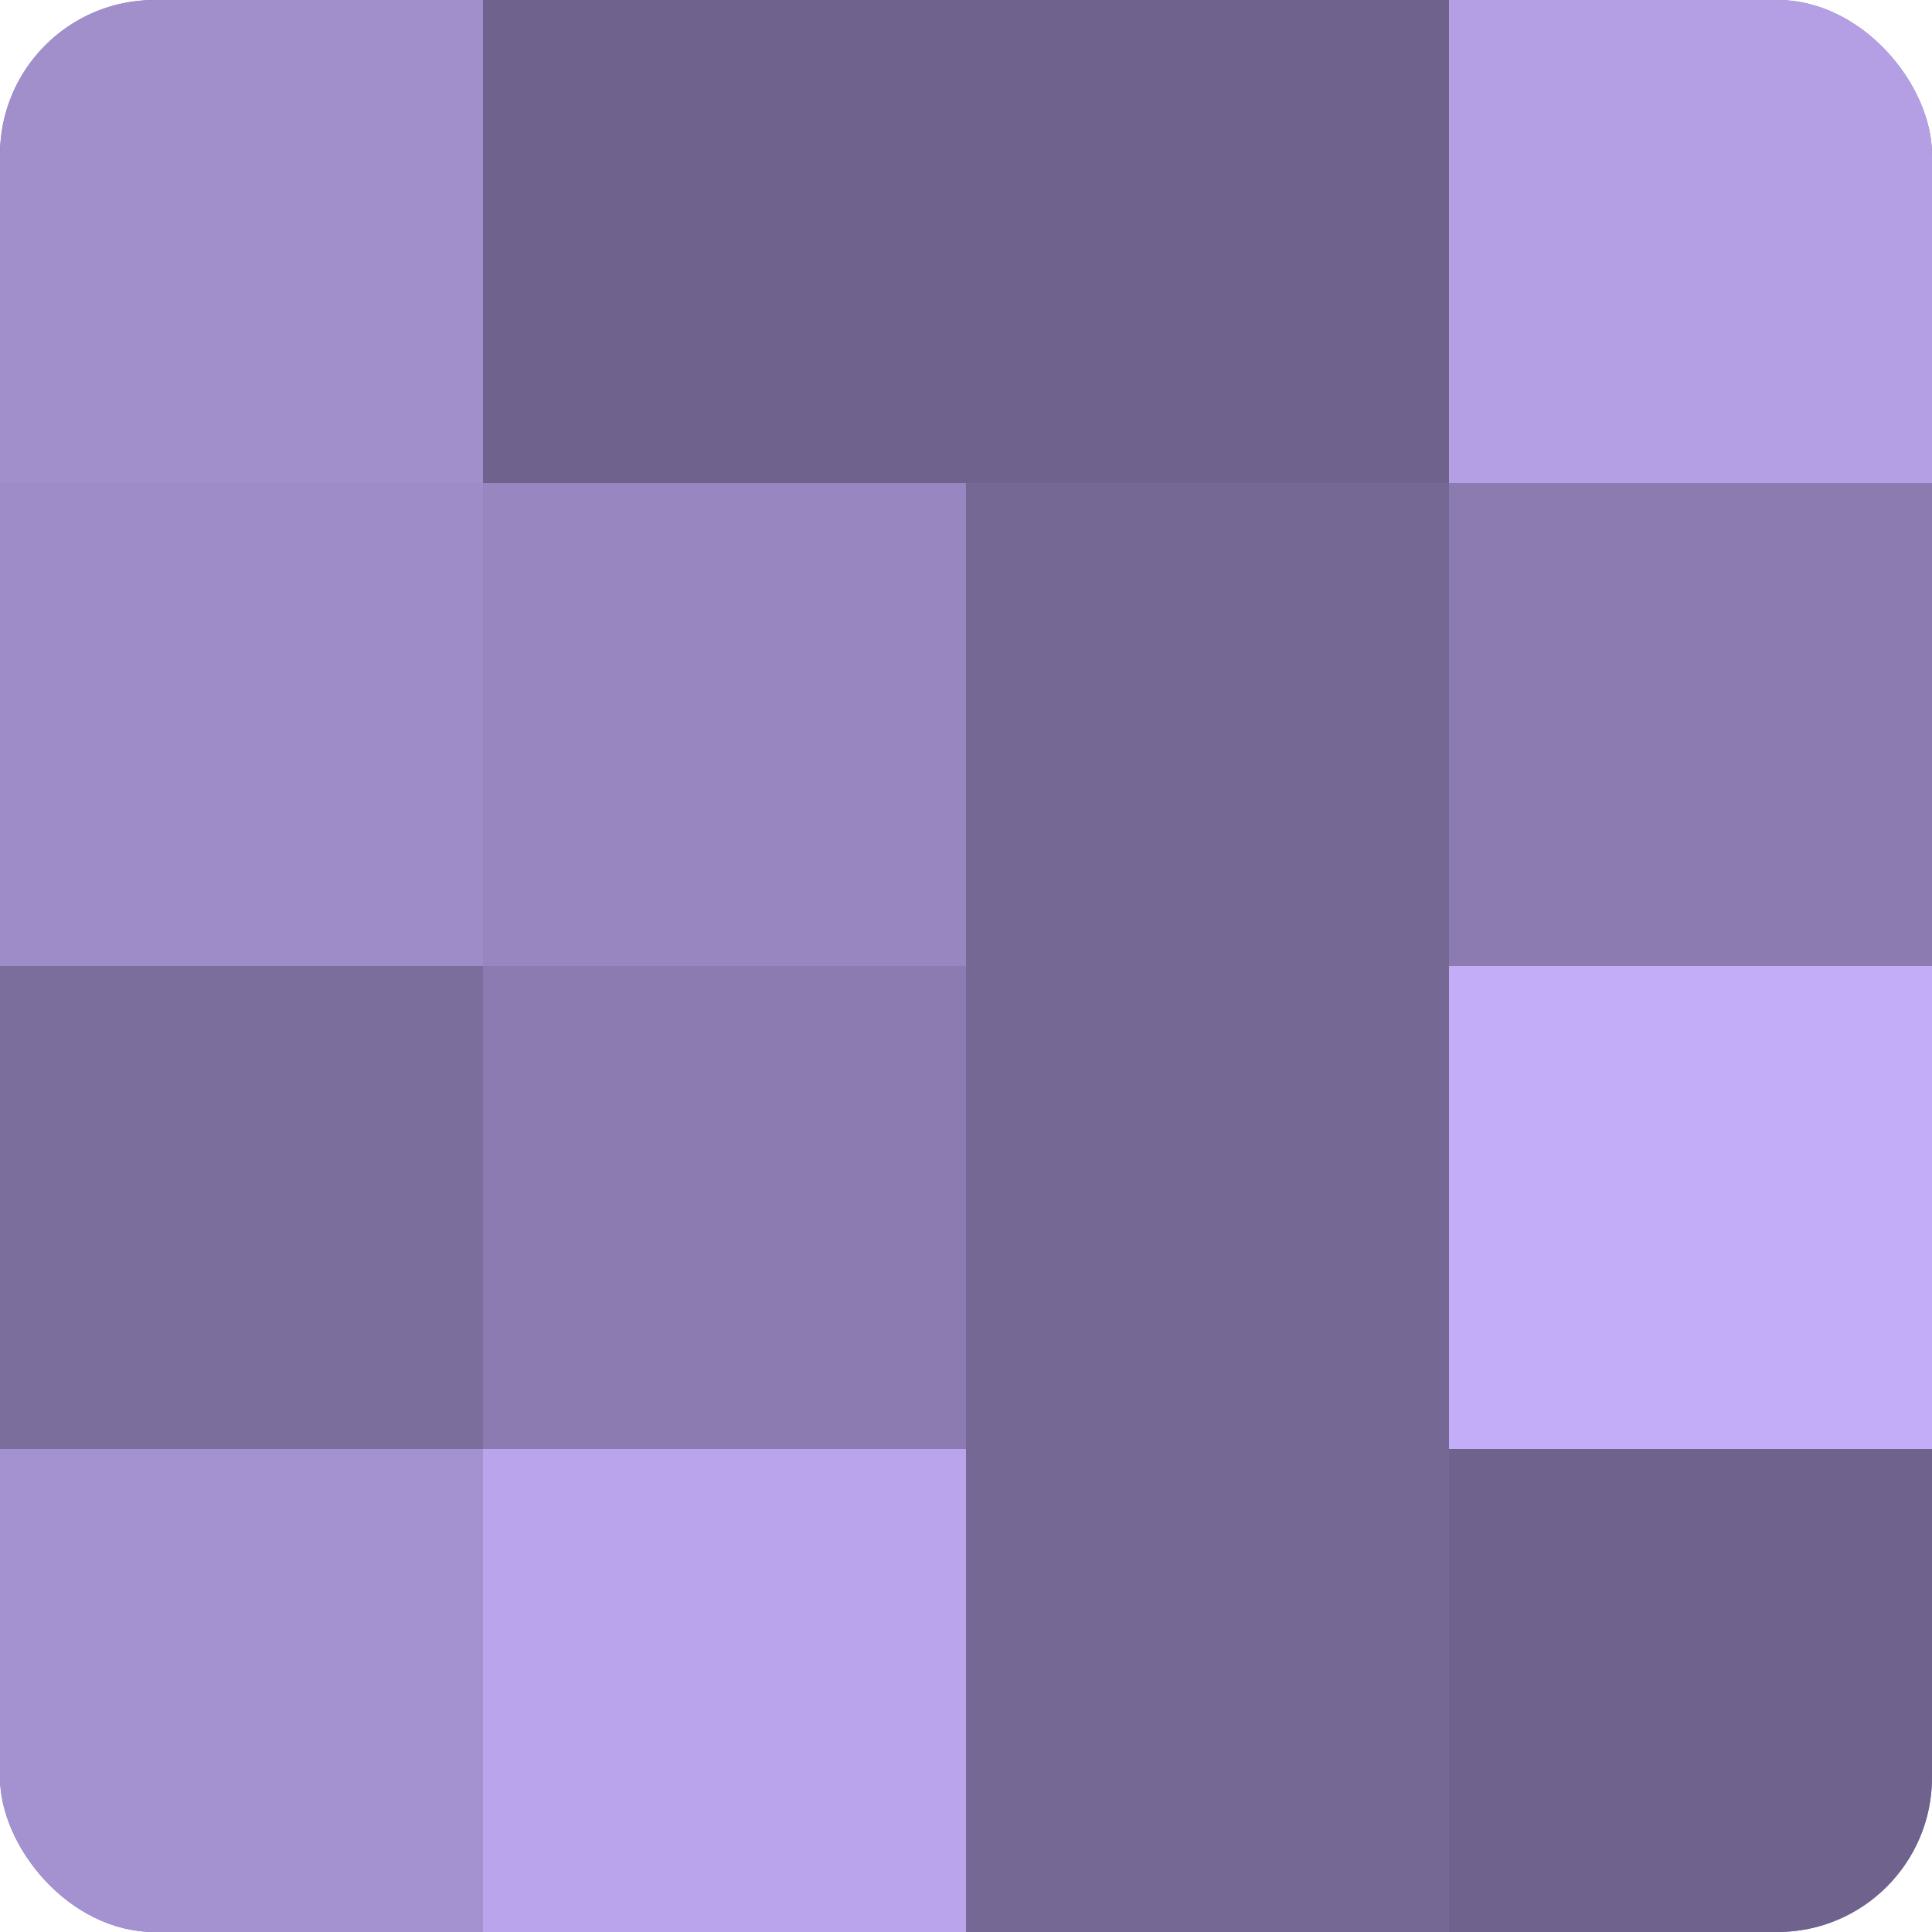 <?xml version="1.0" encoding="UTF-8"?>
<svg xmlns="http://www.w3.org/2000/svg" width="60" height="60" viewBox="0 0 100 100" preserveAspectRatio="xMidYMid meet"><defs><clipPath id="c" width="100" height="100"><rect width="100" height="100" rx="8" ry="8"/></clipPath></defs><g clip-path="url(#c)"><rect width="100" height="100" fill="#7e70a0"/><rect width="25" height="25" fill="#a18fcc"/><rect y="25" width="25" height="25" fill="#9e8cc8"/><rect y="50" width="25" height="25" fill="#7b6d9c"/><rect y="75" width="25" height="25" fill="#a492d0"/><rect x="25" width="25" height="25" fill="#6f628c"/><rect x="25" y="25" width="25" height="25" fill="#9886c0"/><rect x="25" y="50" width="25" height="25" fill="#8b7bb0"/><rect x="25" y="75" width="25" height="25" fill="#baa5ec"/><rect x="50" width="25" height="25" fill="#6f628c"/><rect x="50" y="25" width="25" height="25" fill="#756894"/><rect x="50" y="50" width="25" height="25" fill="#756894"/><rect x="50" y="75" width="25" height="25" fill="#756894"/><rect x="75" width="25" height="25" fill="#b49fe4"/><rect x="75" y="25" width="25" height="25" fill="#8b7bb0"/><rect x="75" y="50" width="25" height="25" fill="#c4adf8"/><rect x="75" y="75" width="25" height="25" fill="#6f628c"/></g></svg>
